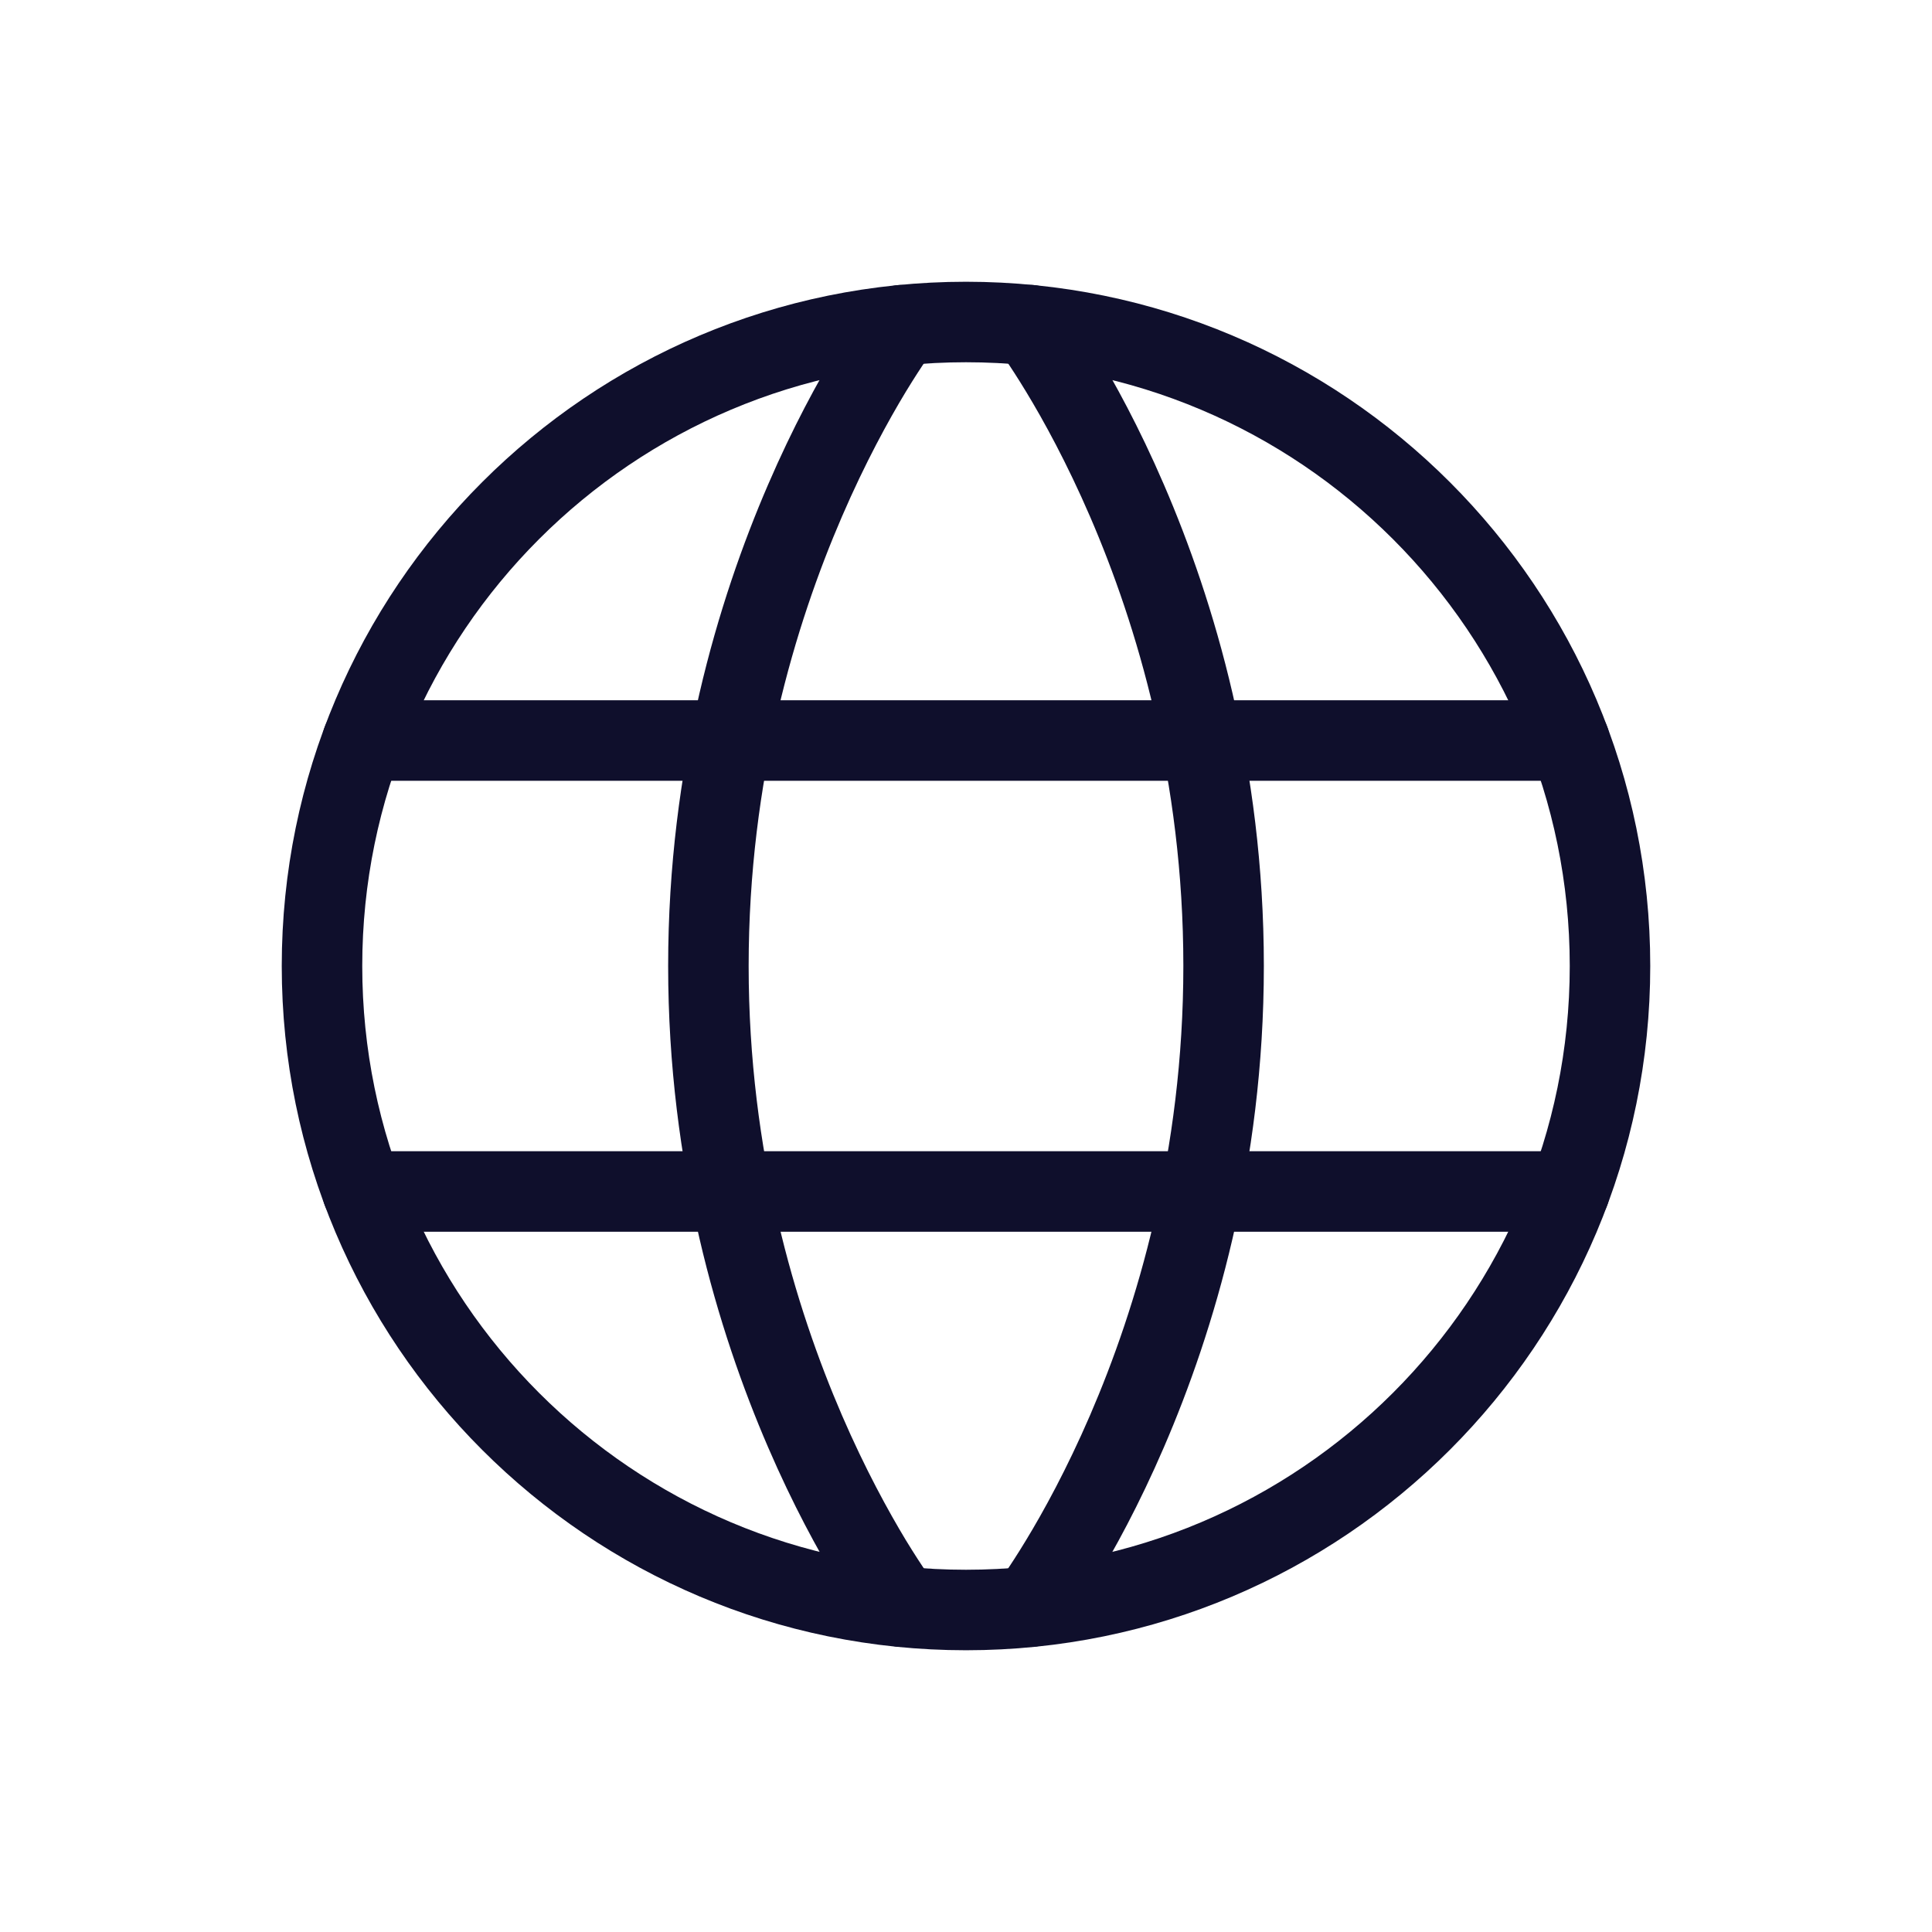 <svg width="24" height="24" viewBox="0 0 24 24" fill="none" xmlns="http://www.w3.org/2000/svg">
<path fill-rule="evenodd" clip-rule="evenodd" d="M3.5 12C3.5 7.305 7.305 3.5 12 3.5C16.695 3.5 20.5 7.305 20.5 12C20.5 16.695 16.695 20.5 12 20.5C7.305 20.5 3.5 16.695 3.5 12ZM12 4.5C7.858 4.5 4.5 7.858 4.5 12C4.5 16.142 7.858 19.5 12 19.5C16.142 19.5 19.5 16.142 19.5 12C19.5 7.858 16.142 4.5 12 4.5Z" fill="#0F0F2C"/>
<path d="M12.497 3.641C12.717 3.474 13.031 3.517 13.198 3.737L13.199 3.738L13.201 3.741L13.208 3.751L13.232 3.783C13.252 3.81 13.28 3.85 13.315 3.902C13.386 4.005 13.485 4.155 13.602 4.349C13.838 4.737 14.149 5.302 14.459 6.021C15.079 7.458 15.7 9.516 15.7 11.999C15.7 14.483 15.079 16.541 14.459 17.977C14.149 18.696 13.838 19.261 13.602 19.649C13.485 19.844 13.386 19.994 13.315 20.096C13.28 20.148 13.252 20.188 13.232 20.215L13.208 20.248L13.201 20.257L13.199 20.26L13.199 20.261C13.031 20.481 12.717 20.524 12.497 20.357C12.278 20.19 12.235 19.877 12.402 19.657L12.405 19.652L12.422 19.63C12.437 19.608 12.46 19.576 12.491 19.531C12.551 19.443 12.64 19.308 12.747 19.131C12.962 18.777 13.251 18.252 13.541 17.581C14.121 16.238 14.7 14.316 14.7 11.999C14.7 9.683 14.121 7.76 13.541 6.417C13.251 5.746 12.962 5.221 12.747 4.867C12.64 4.69 12.551 4.555 12.491 4.467C12.46 4.423 12.437 4.39 12.422 4.369L12.405 4.346L12.402 4.341C12.235 4.121 12.278 3.808 12.497 3.641Z" fill="#0F0F2C"/>
<path fill-rule="evenodd" clip-rule="evenodd" d="M11.598 4.341C11.598 4.341 11.598 4.341 11.598 4.341L11.595 4.346L11.578 4.368C11.563 4.389 11.54 4.422 11.509 4.467C11.448 4.555 11.36 4.69 11.252 4.867C11.038 5.221 10.749 5.746 10.459 6.417C9.879 7.76 9.3 9.682 9.3 11.999C9.3 14.315 9.879 16.237 10.459 17.581C10.749 18.252 11.038 18.776 11.252 19.131C11.36 19.308 11.448 19.442 11.509 19.531C11.54 19.575 11.563 19.608 11.578 19.629L11.595 19.652L11.598 19.656C11.598 19.657 11.598 19.656 11.598 19.656M11.598 19.656C11.765 19.876 11.722 20.19 11.502 20.357C11.282 20.524 10.969 20.481 10.802 20.261L11.2 19.959C10.802 20.261 10.802 20.261 10.802 20.261L10.8 20.259L10.798 20.257L10.791 20.247L10.768 20.215C10.748 20.188 10.72 20.148 10.684 20.096C10.614 19.993 10.515 19.843 10.397 19.649C10.162 19.261 9.851 18.696 9.541 17.977C8.921 16.54 8.3 14.482 8.3 11.999C8.3 9.515 8.921 7.457 9.541 6.021C9.851 5.302 10.162 4.736 10.397 4.348C10.515 4.154 10.614 4.004 10.684 3.901C10.72 3.85 10.748 3.81 10.768 3.783L10.791 3.75L10.798 3.741L10.8 3.738L10.801 3.737C10.801 3.737 10.802 3.736 11.187 4.029L10.801 3.737C10.968 3.517 11.282 3.474 11.502 3.641C11.722 3.808 11.764 4.121 11.598 4.341C11.598 4.341 11.598 4.341 11.598 4.341" fill="#0F0F2C"/>
<path fill-rule="evenodd" clip-rule="evenodd" d="M4.004 14.801C4.004 14.525 4.228 14.301 4.504 14.301H19.496C19.772 14.301 19.996 14.525 19.996 14.801C19.996 15.077 19.772 15.301 19.496 15.301H4.504C4.228 15.301 4.004 15.077 4.004 14.801Z" fill="#0F0F2C"/>
<path fill-rule="evenodd" clip-rule="evenodd" d="M4.004 9.199C4.004 8.923 4.228 8.699 4.504 8.699H19.496C19.772 8.699 19.996 8.923 19.996 9.199C19.996 9.475 19.772 9.699 19.496 9.699H4.504C4.228 9.699 4.004 9.475 4.004 9.199Z" fill="#0F0F2C"/>
</svg>

